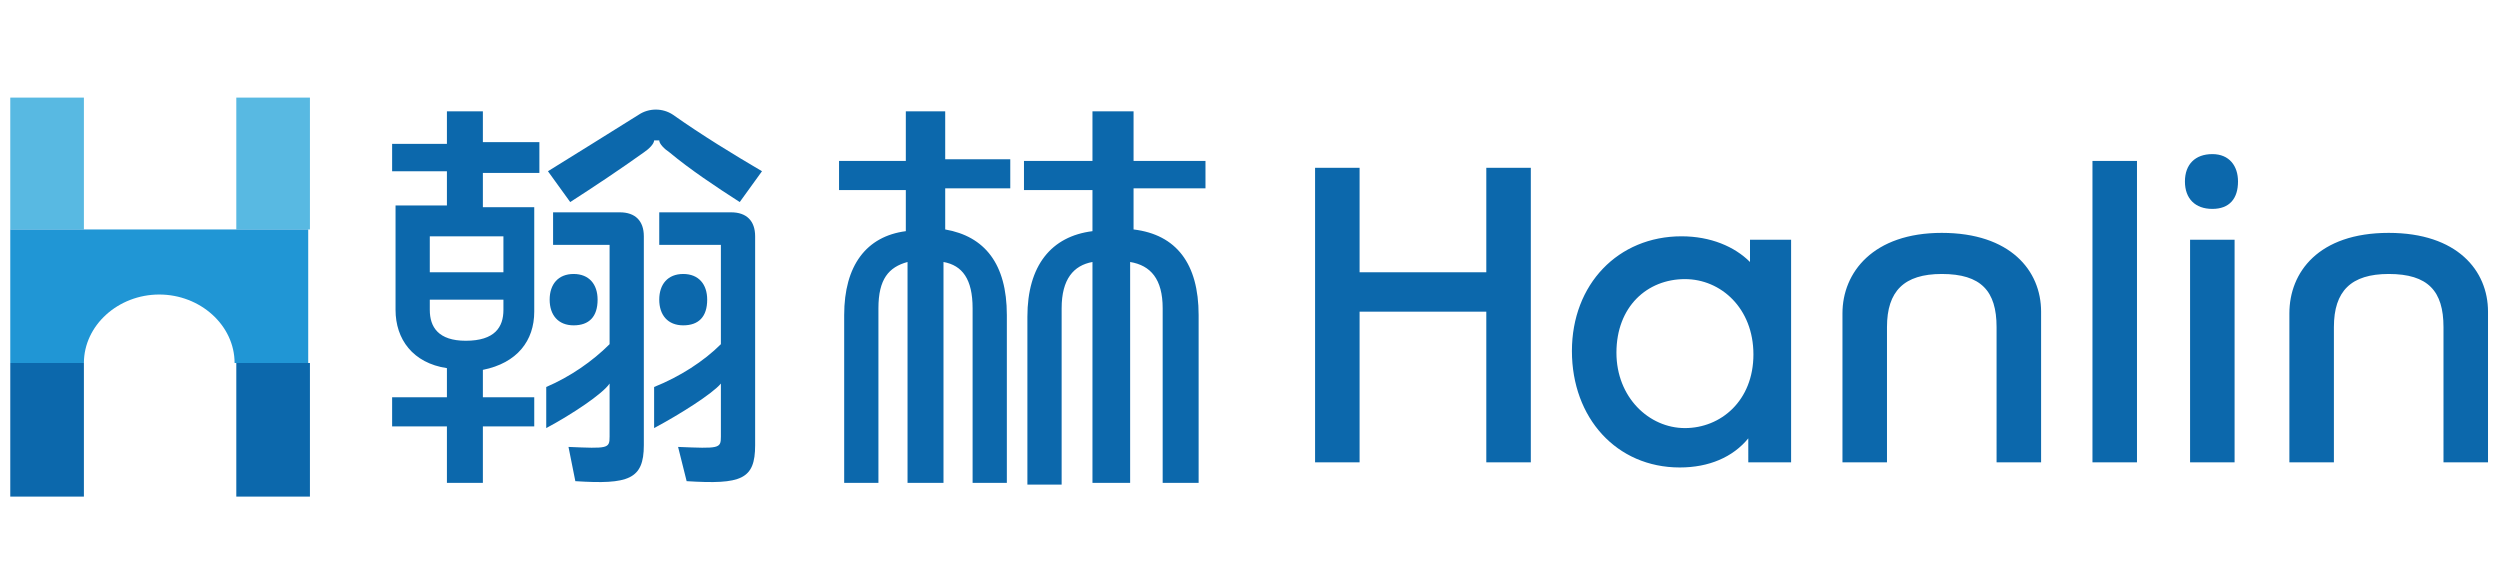 <?xml version="1.0" encoding="utf-8"?>
<!-- Generator: Adobe Illustrator 28.3.0, SVG Export Plug-In . SVG Version: 6.00 Build 0)  -->
<svg version="1.1" id="圖層_1" xmlns="http://www.w3.org/2000/svg" xmlns:xlink="http://www.w3.org/1999/xlink" x="0px" y="0px"
	 viewBox="0 0 146 33" style="enable-background:new 0 0 146 33;" xml:space="preserve">
<style type="text/css">
	.st0{fill:#040000;}
	.st1{clip-path:url(#SVGID_00000062902467179240588320000012984960788932612010_);}
	.st2{fill:#58B9E2;}
	.st3{fill:#0C68AC;}
	.st4{fill:#2096D5;}
</style>
<g>
	<path class="st0" d="M857.1,645.8v-4.1h8.4v4.1H857.1z M886.2,651.9c1.9,0,2.8-1.1,2.8-2.8s-1-2.8-2.8-2.8s-2.8,1.1-2.8,2.8
		C883.4,650.8,884.4,651.9,886.2,651.9z M873.6,651.9c1.9,0,2.8-1.1,2.8-2.8s-1-2.8-2.8-2.8s-2.8,1.1-2.8,2.8
		C870.8,650.8,871.8,651.9,873.6,651.9z M871.3,642.7h6.5v11.4c-2,2-4.5,3.8-7.3,4.9v4.7c2.9-1.5,6.4-4,7.3-5v6
		c0,1.4-0.3,1.4-4.7,1.2l0.9,3.8c6.2,0.4,7.8-0.1,7.8-4.2v-23.7c0-1.8-1-2.8-2.8-2.8h-7.6v3.7H871.3z M883.5,642.7h7.1V654
		c-2,2-4.7,3.8-7.6,4.9v4.7c3-1.5,6.7-4,7.6-5v6.1c0,1.4-0.3,1.4-4.9,1.2l0.9,3.8c6.4,0.4,8-0.1,8-4.2v-23.7c0-1.8-1-2.8-2.8-2.8
		h-8.3V642.7z M892.6,637.9l2.5-3.5c-3.3-1.9-6.8-4-10.3-6.4c-1.2-0.8-2.8-0.8-4,0c-3.5,2.4-7,4.6-10.3,6.4l2.5,3.5
		c2.8-1.7,5.7-3.6,8.4-5.6c0.6-0.4,1.1-0.9,1.1-1.4h0.6c0,0.4,0.6,1,1.1,1.4C886.9,634.2,889.8,636.2,892.6,637.9z M861.2,653.7
		c-3.2,0-4.2-1.5-4.2-3.5V649h8.4v1.3C865.4,652.2,864.4,653.7,861.2,653.7z M852.8,634.5h6.4v3.9h-5.9v11.9c0,3.4,2,6,5.9,6.7v3.3
		h-6.4v3.4h6.4v6.4h4.1v-6.4h5.9v-3.4h-5.9V657c4-0.7,6-3.4,6-6.7v-11.9h-6v-3.9h6.4v-3.4h-6.4v-3.6h-4.1v3.6h-6.4V634.5z"/>
	<path class="st0" d="M925.3,636.5h7.8v4.6c-4.8,0.7-7.4,3.9-7.4,9.8V670h4.1v-20c0-3.4,1.3-4.9,3.6-5.3V670h4.2v-25.2
		c2.4,0.4,3.7,1.9,3.7,5.3V670h4.1v-19.1c0-5.9-2.7-9.2-7.5-9.8v-4.6h8.2v-3.4h-8.2v-5.6h-4.7v5.6h-7.8L925.3,636.5L925.3,636.5z
		 M904.6,650.9V670h4v-19.9c0-3.3,1.1-4.7,3.3-5.2V670h4.1v-25.2c2.2,0.5,3.4,1.9,3.4,5.3V670h4v-19.1c0-5.8-2.5-9-7.1-9.7v-4.7h7.4
		v-3.4h-7.4v-5.6h-4.6v5.6H904v3.4h7.7v4.7C907.1,641.8,904.6,645.1,904.6,650.9z"/>
	<path d="M1070.5,650.5v17.1h5.1v-15.5c0-4.1,1.9-6,6.3-6c4.5,0,6.3,1.9,6.3,6v15.5h5.1v-17.1c0-4.6-3.5-9-11.4-9
		S1070.5,645.9,1070.5,650.5z M1061.7,638.7c1.9,0,3-1.2,3-3s-1.1-3-3-3s-3,1.2-3,3S1059.8,638.7,1061.7,638.7z M1059.2,642.1v25.5
		h5.1v-25.5H1059.2z M1047.9,633.1v34.5h5.1v-34.5H1047.9z M1019.3,650.5v17.1h5.1v-15.5c0-4.1,1.9-6,6.3-6c4.5,0,6.3,1.9,6.3,6
		v15.5h5.1v-17.1c0-4.6-3.5-9-11.4-9C1022.8,641.5,1019.3,645.9,1019.3,650.5z M983.5,634h-5.2v11.8h-14.5V634h-5.2v33.6h5.2v-17.1
		h14.5v17.1h5.2V634z M1008.7,642.2v2.6c-1.9-1.8-4.5-2.9-7.8-2.9c-7.3,0-12.5,5.4-12.5,13.1c0,7.5,5.1,13.3,12.4,13.3
		c3.4,0,6.1-1.2,7.9-3.2v2.7h4.9v-25.5L1008.7,642.2L1008.7,642.2z M1001.2,663.6c-4.2,0-7.8-3.4-7.8-8.7c0-5.2,3.6-8.4,7.8-8.4
		c4.3,0,7.8,3.4,7.8,8.5C1009,660.2,1005.4,663.6,1001.2,663.6z"/>
</g>
<g>
	<g>
		<defs>
			<rect id="SVGID_1_" x="0.6" y="5.7" width="17.5" height="23.3"/>
		</defs>
		<clipPath id="SVGID_00000021106257562967328170000004072737576516181146_">
			<use xlink:href="#SVGID_1_"  style="overflow:visible;"/>
		</clipPath>
		<g style="clip-path:url(#SVGID_00000021106257562967328170000004072737576516181146_);">
			<path class="st2" d="M13.8,9.5v3.9h4.3V9.5V5.7h-4.3V9.5z"/>
			<path class="st2" d="M0.6,9.5v3.9h4.3V9.5V5.7H0.6V9.5z"/>
			<path class="st3" d="M13.8,25.1V29h4.3v-3.9v-3.9h-4.3V25.1z"/>
			<path class="st3" d="M0.6,25.1V29h4.3v-3.9v-3.9H0.6V25.1z"/>
			<path class="st4" d="M0.6,13.4v7.8h4.3c0-2.2,2-4,4.4-4s4.4,1.8,4.4,4H18v-7.8C18,13.4,0.6,13.4,0.6,13.4z"/>
		</g>
	</g>
</g>
<g>
	<path class="st3" d="M25.1,15.9v-2.1h4.3v2.1H25.1z M39.9,19c0.9,0,1.4-0.5,1.4-1.5c0-0.9-0.5-1.5-1.4-1.5s-1.4,0.6-1.4,1.5
		S39,19,39.9,19z M33.5,19c0.9,0,1.4-0.5,1.4-1.5c0-0.9-0.5-1.5-1.4-1.5s-1.4,0.6-1.4,1.5S32.6,19,33.5,19z M32.3,14.3h3.3v5.8
		c-1,1-2.3,1.9-3.7,2.5V25c1.5-0.8,3.3-2,3.7-2.6v3.1c0,0.7-0.1,0.7-2.4,0.6l0.4,2c3.1,0.2,4-0.1,4-2.1V13.8c0-0.9-0.5-1.4-1.4-1.4
		h-3.9L32.3,14.3L32.3,14.3z M38.5,14.3h3.6v5.8c-1,1-2.4,1.9-3.9,2.5V25c1.5-0.8,3.4-2,3.9-2.6v3.1c0,0.7-0.1,0.7-2.5,0.6l0.5,2
		c3.2,0.2,4-0.1,4-2.1V13.8c0-0.9-0.5-1.4-1.4-1.4h-4.2L38.5,14.3L38.5,14.3z M43.2,11.8l1.3-1.8c-1.7-1-3.5-2.1-5.2-3.3
		c-0.6-0.4-1.4-0.4-2,0C35.4,7.9,33.6,9,32,10l1.3,1.8c1.4-0.9,2.9-1.9,4.3-2.9c0.3-0.2,0.6-0.5,0.6-0.7h0.3c0,0.2,0.3,0.5,0.6,0.7
		C40.3,9.9,41.8,10.9,43.2,11.8z M27.2,19.9c-1.6,0-2.1-0.8-2.1-1.8v-0.6h4.3v0.6C29.4,19.1,28.9,19.9,27.2,19.9z M22.9,10h3.2v2h-3
		v6.1c0,1.7,1,3.1,3,3.4v1.7h-3.2v1.7h3.2v3.3h2.1v-3.3h3v-1.7h-3v-1.6c2-0.4,3-1.7,3-3.4v-6.1h-3v-2h3.3V8.3h-3.3V6.5h-2.1v1.9
		h-3.2V10L22.9,10z"/>
	<path class="st3" d="M59.8,11.1h4v2.4c-2.4,0.3-3.8,2-3.8,5v9.8h2V18c0-1.7,0.7-2.5,1.8-2.7v12.9H66V15.3c1.2,0.2,1.9,1,1.9,2.7
		v10.2H70v-9.8c0-3-1.3-4.7-3.8-5V11h4.2V9.4h-4.2V6.5h-2.4v2.9h-4L59.8,11.1L59.8,11.1z M49.3,18.4v9.8h2V18c0-1.7,0.6-2.4,1.7-2.7
		v12.9h2.1V15.3c1.1,0.2,1.7,1,1.7,2.7v10.2h2v-9.8c0-3-1.3-4.6-3.6-5V11H59V9.3h-3.8V6.5h-2.3v2.9H49v1.7h3.9v2.4
		C50.6,13.8,49.3,15.5,49.3,18.4L49.3,18.4z"/>
	<path class="st3" d="M133.7,18.3V27h2.6v-7.9c0-2.1,1-3.1,3.2-3.1c2.3,0,3.2,1,3.2,3.1V27h2.6v-8.8c0-2.4-1.8-4.6-5.8-4.6
		C135.4,13.6,133.7,15.9,133.7,18.3L133.7,18.3z M129.2,12.2c1,0,1.5-0.6,1.5-1.6c0-0.9-0.5-1.6-1.5-1.6s-1.6,0.6-1.6,1.6
		S128.2,12.2,129.2,12.2z M127.9,14v13h2.6V14H127.9z M122.2,9.4V27h2.6V9.4H122.2z M107.6,18.3V27h2.6v-7.9c0-2.1,1-3.1,3.2-3.1
		c2.3,0,3.2,1,3.2,3.1V27h2.6v-8.8c0-2.4-1.8-4.6-5.8-4.6C109.4,13.6,107.6,15.9,107.6,18.3L107.6,18.3z M89.4,9.8h-2.6v6.1h-7.4
		V9.8h-2.6V27h2.6v-8.8h7.4V27h2.6V9.8z M102.2,14v1.3c-0.9-0.9-2.3-1.5-4-1.5c-3.7,0-6.4,2.8-6.4,6.7s2.6,6.8,6.3,6.8
		c1.7,0,3.1-0.6,4-1.7V27h2.5V14H102.2z M98.4,25c-2.1,0-4-1.8-4-4.4c0-2.7,1.8-4.3,4-4.3c2.1,0,4,1.7,4,4.4S100.5,25,98.4,25z"/>
</g>
</svg>
